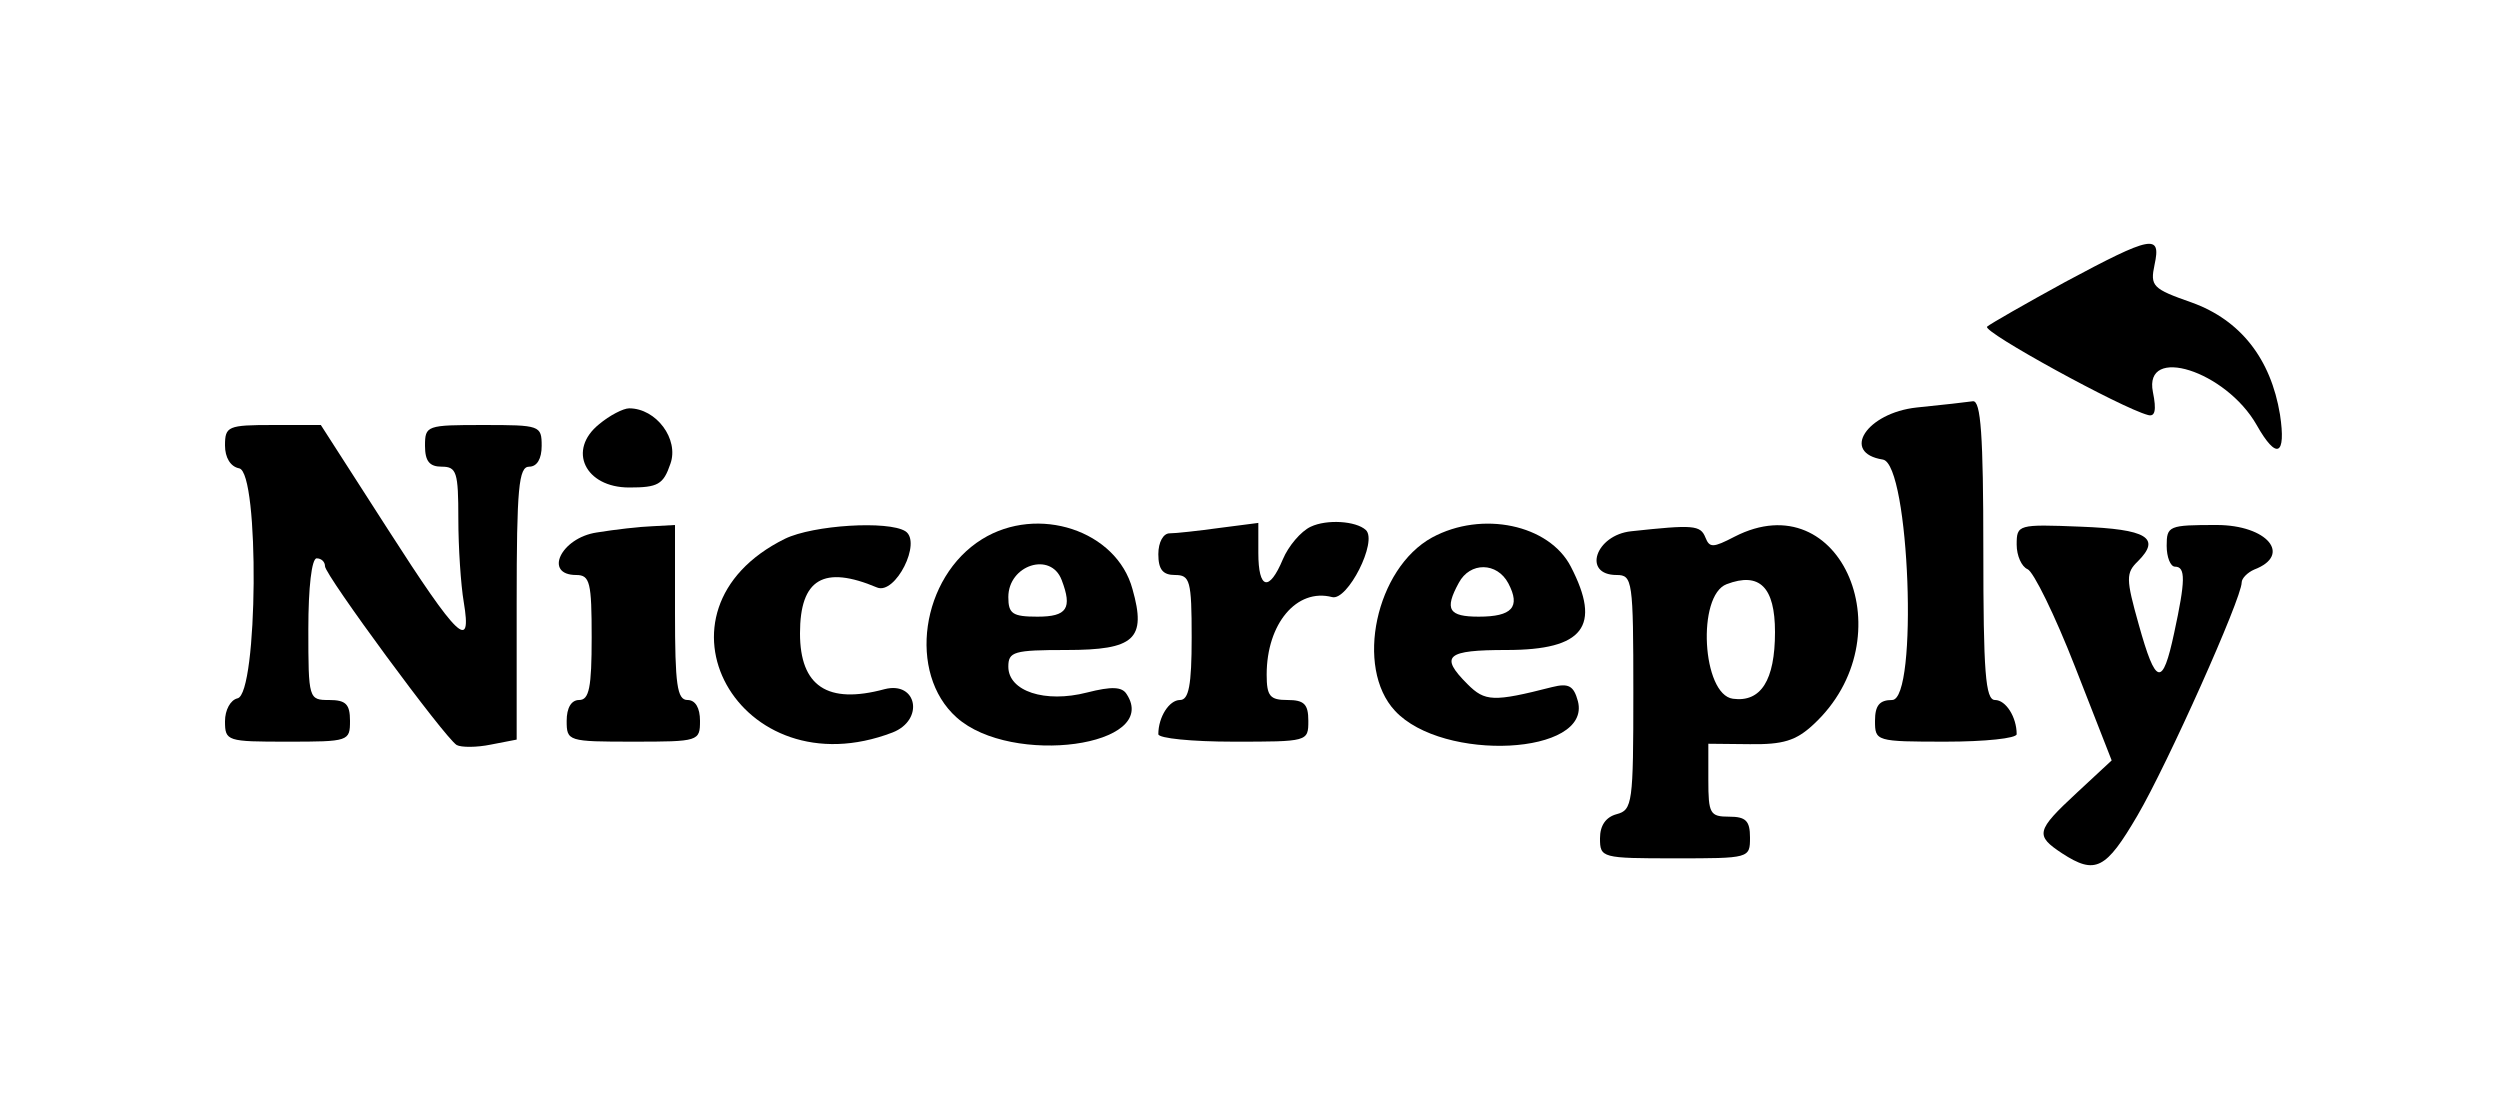 <?xml version="1.0" encoding="utf-8"?>
<svg xmlns="http://www.w3.org/2000/svg" version="1.0" width="300pt" height="133pt" viewBox="0 0 300 133" preserveAspectRatio="xMidYMid meet">

<g transform="translate(0,133) scale(0.05,-0.05)" fill="#000000" stroke="none">
<path d="M4956 1983 c-95 -52 -179 -100 -187 -107 -12 -12 322 -195 386 -212&#xA;17 -5 21 11 12 55 -23 114 175 51 249 -79 48 -85 71 -74 56 25 -22 134 -95&#xA;227 -212 269 -94 33 -100 39 -89 91 16 74 -6 70 -215 -42z"/>
<path d="M4600 1682 c-120 -13 -183 -109 -81 -125 64 -11 85 -577 22 -577 -30&#xA;0 -41 -13 -41 -50 0 -49 2 -50 170 -50 94 0 170 8 170 18 0 41 -26 82 -52 82&#xA;-23 0 -28 66 -28 360 0 276 -6 359 -25 357 -14 -2 -74 -9 -135 -15z"/>
<path d="M1438 1642 c-77 -62 -34 -152 72 -152 69 0 82 7 99 57 21 59 -34 133&#xA;-99 133 -14 0 -47 -17 -72 -38z"/>
<path d="M540 1591 c0 -29 13 -51 34 -55 49 -9 45 -542 -4 -552 -17 -4 -30&#xA;-28 -30 -55 0 -48 5 -49 150 -49 147 0 150 1 150 50 0 40 -10 50 -50 50 -49 0&#xA;-50 2 -50 170 0 100 8 170 20 170 11 0 20 -8 20 -19 0 -21 287 -411 316 -429&#xA;11 -6 48 -6 82 1 l62 12 0 328 c0 277 5 327 30 327 19 0 30 19 30 50 0 49 -4&#xA;50 -140 50 -136 0 -140 -1 -140 -50 0 -37 11 -50 40 -50 36 0 40 -13 40 -125&#xA;0 -69 6 -159 13 -200 20 -120 -13 -89 -183 176 l-160 249 -115 0 c-108 0 -115&#xA;-3 -115 -49z"/>
<path d="M3146 1396 c-24 -11 -54 -47 -67 -78 -33 -79 -59 -73 -59 15 l0 72&#xA;-93 -12 c-51 -7 -105 -13 -120 -13 -15 0 -27 -21 -27 -50 0 -37 11 -50 40 -50&#xA;36 0 40 -13 40 -150 0 -115 -7 -150 -28 -150 -26 0 -52 -41 -52 -82 0 -10 81&#xA;-18 180 -18 179 0 180 0 180 50 0 40 -10 50 -50 50 -42 0 -50 9 -50 61 0 122&#xA;72 208 157 186 37 -10 110 134 81 161 -24 22 -94 26 -132 8z"/>
<path d="M1432 1382 c-86 -13 -128 -102 -49 -102 33 0 37 -18 37 -150 0 -120&#xA;-6 -150 -30 -150 -19 0 -30 -19 -30 -50 0 -49 3 -50 160 -50 157 0 160 1 160&#xA;50 0 31 -11 50 -30 50 -25 0 -30 37 -30 210 l0 210 -55 -3 c-30 -1 -90 -8&#xA;-133 -15z"/>
<path d="M1884 1367 c-350 -173 -110 -606 258 -465 77 30 59 124 -19 104 -137&#xA;-37 -203 7 -203 134 0 131 57 164 185 110 44 -18 108 109 68 135 -41 26 -221&#xA;15 -289 -18z"/>
<path d="M2357 1366 c-147 -91 -180 -322 -61 -428 132 -118 490 -69 408 56&#xA;-11 18 -36 19 -95 4 -101 -26 -189 3 -189 62 0 36 13 40 139 40 164 0 193 26&#xA;159 146 -38 141 -227 203 -361 120z m191 -98 c26 -68 13 -88 -58 -88 -60 0&#xA;-70 7 -70 47 0 77 102 110 128 41z"/>
<path d="M3437 1370 c-135 -74 -186 -312 -89 -416 115 -124 472 -106 439 23&#xA;-10 37 -22 44 -62 34 -141 -36 -161 -35 -203 7 -68 68 -51 82 94 82 185 0 228&#xA;57 154 200 -52 101 -213 135 -333 70z m183 -110 c30 -57 9 -80 -71 -80 -72 0&#xA;-83 17 -48 81 27 51 92 50 119 -1z"/>
<path d="M3915 1385 c-86 -9 -118 -105 -35 -105 38 0 40 -13 40 -282 0 -265&#xA;-2 -282 -40 -292 -26 -7 -40 -27 -40 -58 0 -47 4 -48 180 -48 179 0 180 0 180&#xA;50 0 40 -10 50 -50 50 -46 0 -50 7 -50 88 l0 87 100 -1 c79 -1 110 8 152 47&#xA;225 208 68 583 -189 451 -52 -27 -60 -27 -70 -2 -12 30 -29 31 -178 15z m345&#xA;-242 c0 -116 -34 -169 -101 -160 -74 10 -87 248 -15 275 79 30 116 -7 116&#xA;-115z"/>
<path d="M4840 1353 c0 -27 12 -53 26 -59 14 -5 66 -111 114 -234 l88 -225&#xA;-84 -78 c-98 -91 -100 -102 -35 -145 80 -52 105 -39 181 91 72 123 250 521&#xA;250 559 0 10 14 24 30 31 92 35 31 107 -90 107 -115 0 -120 -2 -120 -50 0 -27&#xA;9 -50 20 -50 26 0 25 -34 -2 -159 -28 -131 -44 -127 -85 20 -31 110 -31 124&#xA;-2 152 56 56 22 77 -138 83 -150 6 -153 5 -153 -43z"/>
</g>
</svg>